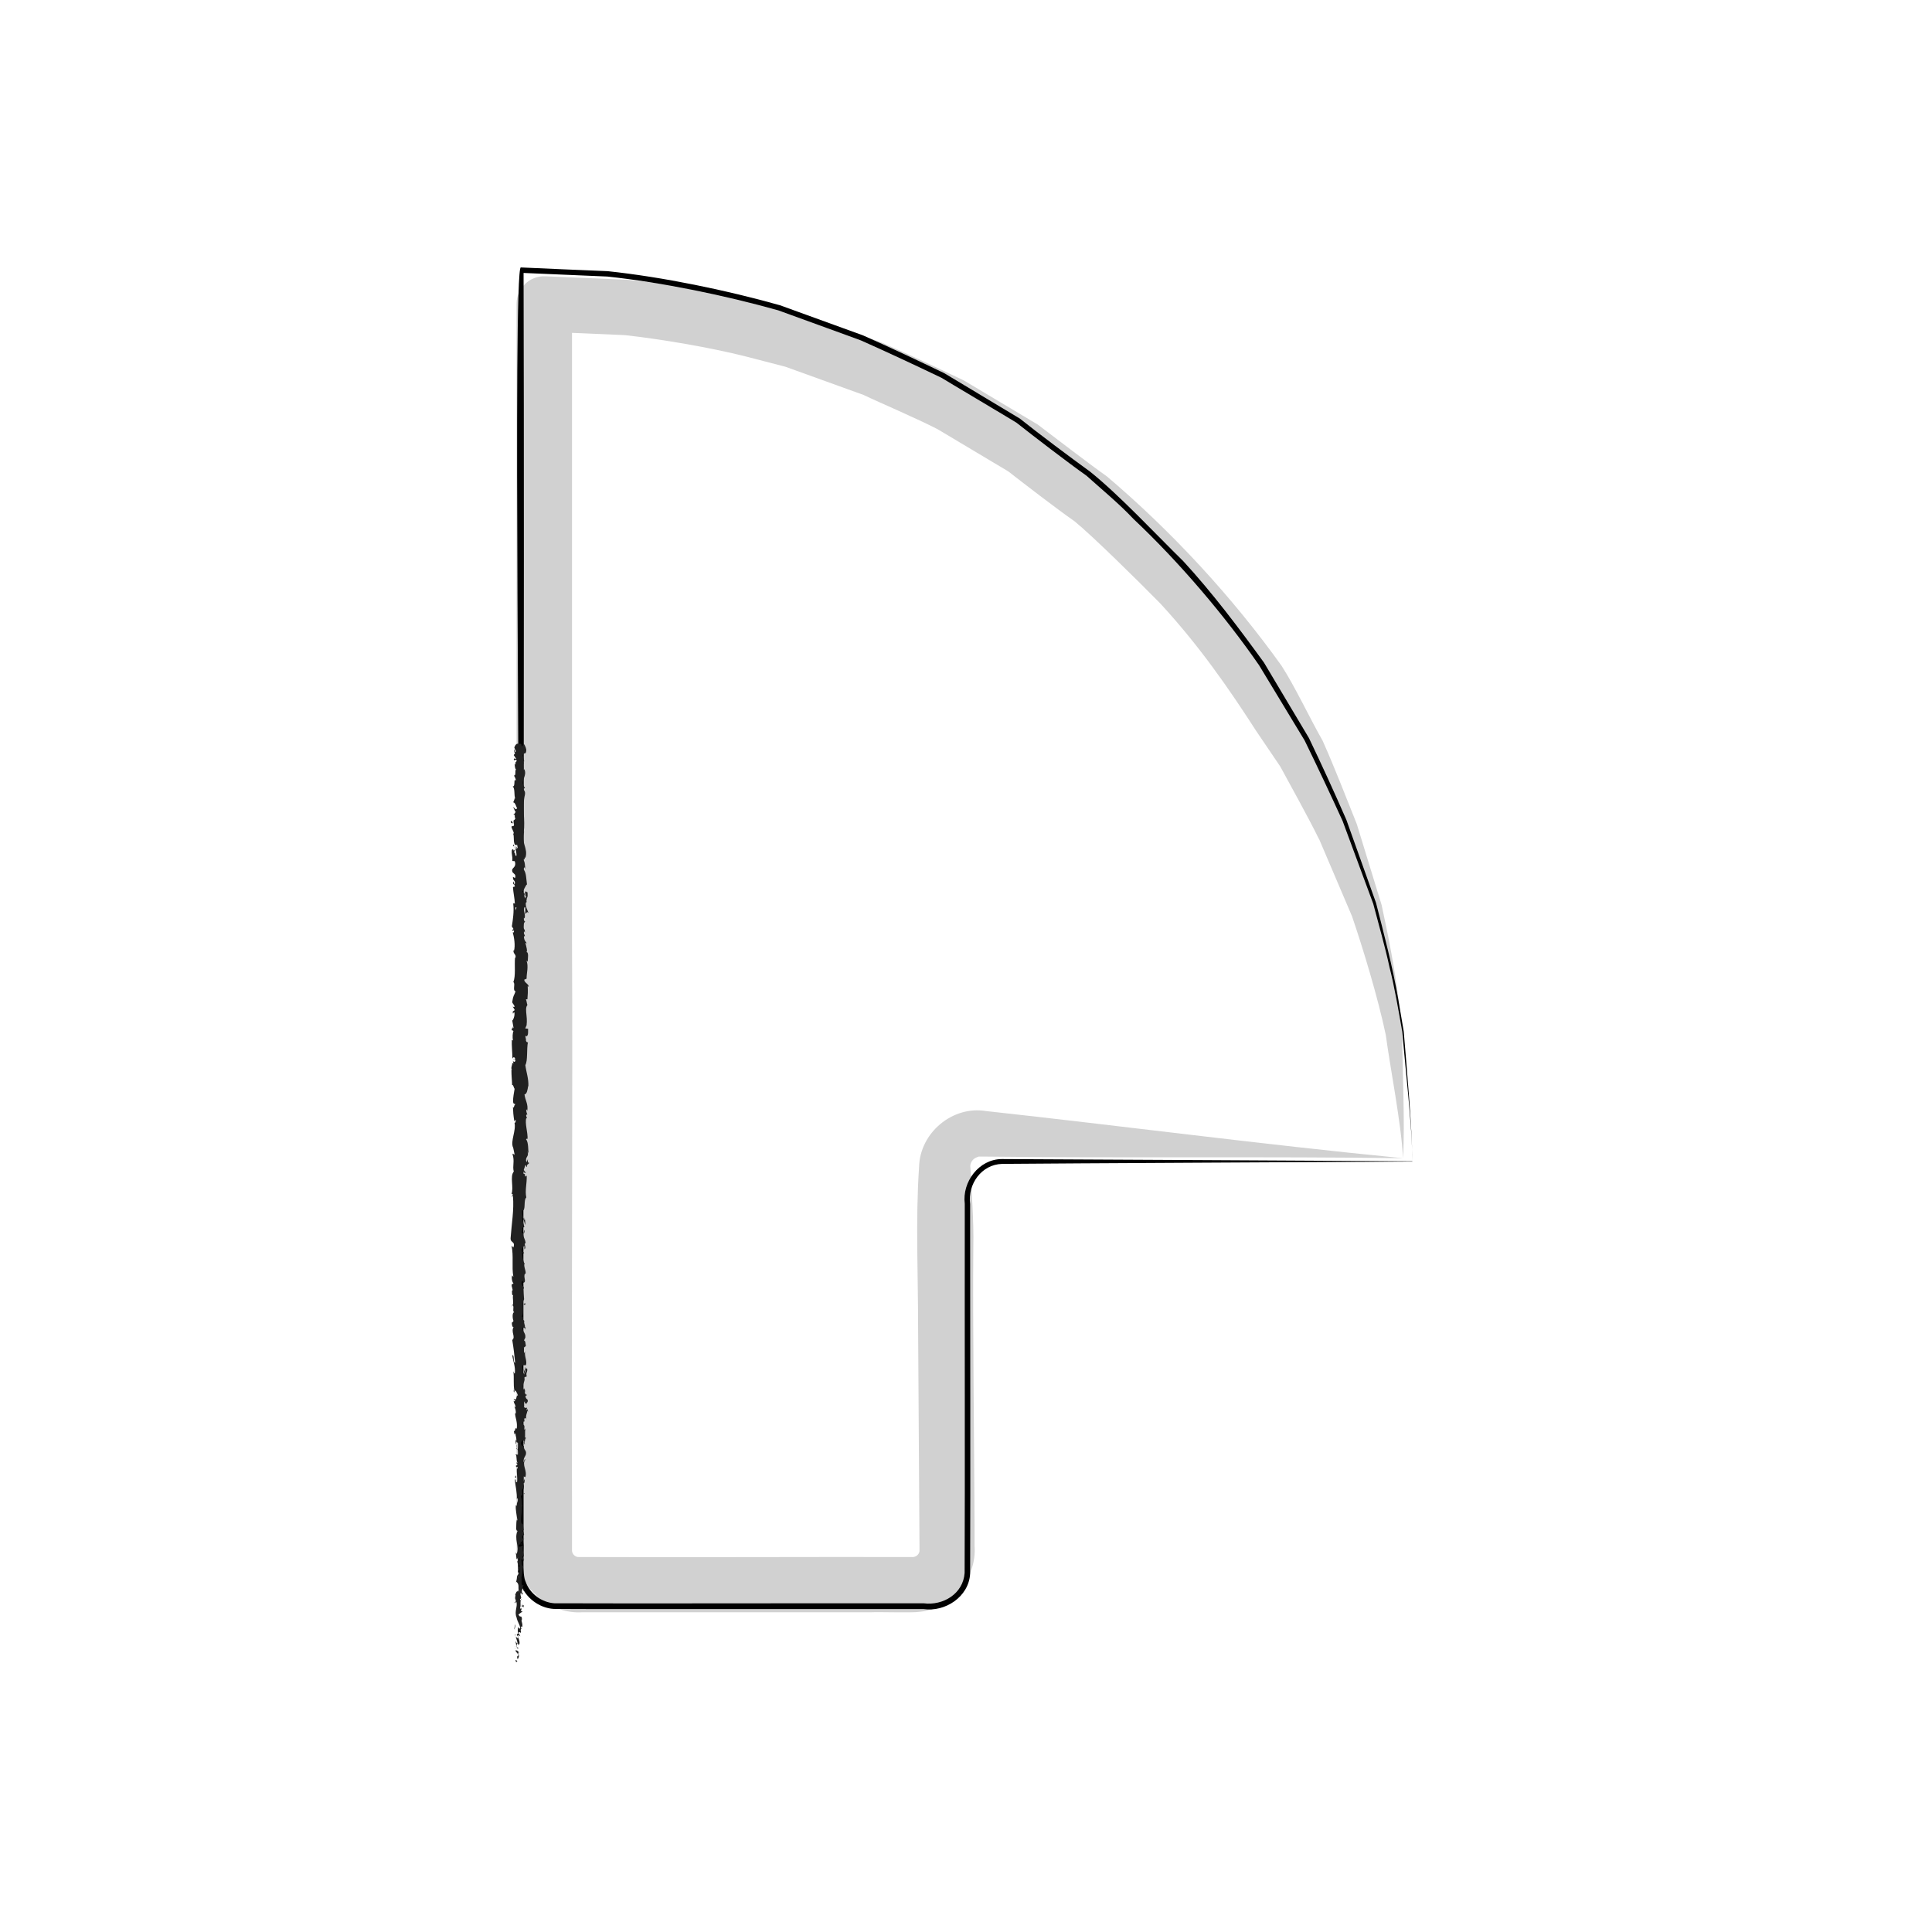 <?xml version="1.0" encoding="UTF-8"?><svg id="Ebene_1" xmlns="http://www.w3.org/2000/svg" viewBox="0 0 140 140"><defs><style>.cls-1{fill:#212121;}.cls-2{opacity:.18;}</style></defs><path d="M102.35,84.17c-.03-2.67-.51-6.72-.74-9.42-.24-1.38-.57-3.31-.92-4.66-.33-1.53-.79-3.11-1.18-4.6,0,0-2.22-6-2.22-6-.86-1.89-1.85-3.99-2.75-5.83,0,0-3.3-5.45-3.3-5.45-2.51-3.63-5.81-7.5-9.09-10.59-1.05-1.12-2.33-2.17-3.42-3.15-1.29-.91-3.82-2.85-5.06-3.83,.1,.04-5.46-3.26-5.44-3.26-1.83-.88-3.97-1.88-5.84-2.71,.02,0-6.08-2.21-5.99-2.18-3.88-1.09-8.44-2.03-12.39-2.45,0,0-6.28-.27-6.28-.27l.21-.2c.07,24.8-.05,64.77,0,89.2,0,0,0,2.97,0,2.97,.06,.55-.13,2.32,.15,2.88,.31,.86,1.16,1.5,2.08,1.56,5.32,.02,15.37,0,20.8,0,0,0,5.95,0,5.95,0,1.43,.19,2.88-.7,2.98-2.2,.03-6.64,0-18.61,.01-25.26,0,0,0-1.49,0-1.49-.2-1.58,1.02-3.23,2.68-3.24,3.87,.01,25.41,.14,29.74,.16h0Zm0,0c-4.49,.03-25.74,.13-29.73,.17-1.5,.04-2.51,1.47-2.32,2.91,0,0,0,1.49,0,1.49,0,6.66,.03,18.63,0,25.29-.09,1.68-1.81,2.8-3.38,2.57,0,0-5.95,0-5.95,0-3.89,0-14.07,0-17.84,0,0,0-2.99-.01-2.99-.01-1.07-.06-2.06-.81-2.42-1.82-.3-.84-.14-2.14-.18-3.02,0,0,0-2.97,0-2.97,0-10.68,0-30.74,0-41.63,.23-.2-.4-47.81,.2-47.77,0,0,6.28,.28,6.29,.27,3.98,.42,8.63,1.38,12.49,2.47,0,0,6.01,2.18,6.01,2.18,1.98,.88,3.94,1.8,5.89,2.74,.02,0,5.46,3.29,5.48,3.29,1.24,1,3.78,2.9,5.07,3.83,2.12,1.69,4.81,4.58,6.77,6.5,2.13,2.31,4.01,4.82,5.85,7.35,0,0,3.26,5.47,3.26,5.47,.94,1.96,1.84,3.93,2.71,5.92,0,0,2.15,6.02,2.15,6.02,.59,2.31,1.2,4.62,1.61,6.97,0,0,.4,2.35,.4,2.35,.22,2.7,.59,6.74,.63,9.43h0Z"/><g class="cls-2"><path d="M101.67,83.93c-.13-2.54-.94-6.58-1.25-8.93-.58-2.76-1.67-6.33-2.45-8.61,0,0-2.41-5.65-2.41-5.65,0,0,.04,.11,.04,.11-.78-1.61-2.3-4.32-2.83-5.31,0,0-1.72-2.54-1.72-2.54-2.05-3.18-4.16-6.22-6.97-9.27-1.61-1.64-4.97-4.95-6.22-5.96-1.25-.87-3.71-2.76-4.91-3.7,0,0,.2,.14,.2,.14,0,0-5.26-3.14-5.26-3.14,0,0,.17,.09,.17,.09-1.64-.85-4.36-2-5.48-2.54,0,0-5.79-2.09-5.79-2.09l.18,.06s-2.93-.76-2.93-.76c-2.57-.65-6.16-1.26-8.8-1.55,0,0,.17,.01,.17,.01,0,0-6.05-.26-6.05-.26,0,0,2.09-2,2.09-2,0,0,0,46.18,0,46.18,.06,10.64-.05,29.95,0,40.41,0,0,0,2.89,0,2.89v.72c0,.16,0,.12,0,.16,.02,.23,.24,.45,.49,.44,0,0,.21,0,.3,0,0,0,.72,0,.72,0,6.52,.03,16.53-.02,23.09,0,.28,.03,.54-.15,.58-.42,0-.02,0-.04,0-.07,0,0,0-.32,0-.32-.02-2.84-.08-12.85-.1-15.88,0-3.89-.19-7.67,.07-11.58,.06-2.49,2.44-4.45,4.84-4.05,10.05,1.1,19.75,2.39,30.23,3.42h0Zm0,0c-9.55-.14-20.3,0-30.29-.12,0,0-.37,0-.37,0,0,0-.09,0-.09,0-.08,.04-.18,.06-.26,.11-.27,.16-.39,.47-.34,.7,.09,1.86,.25,3.83,.21,5.74-.05,5.39,.07,14.78,.09,20.21,0,0,0,1.44,0,1.44,.18,2.35-1.66,4.58-4.01,4.79-.43,.08-2.99,0-3.46,.03-5.3,0-14.99,0-20.21,0,0,0-.72,0-.72,0-2.35,.16-4.58-1.68-4.77-4.05-.03-.8-.02-3.32-.02-4.17,0-10.38,0-29.84,0-40.41,0,0,0-46.18,0-46.18,0-1.13,.95-2.05,2.09-2,0,0,6.05,.26,6.05,.26,4.02,.41,8.68,1.36,12.57,2.47,0,0,5.79,2.09,5.79,2.09,1.96,.86,3.9,1.77,5.83,2.69,.06,.03,.12,.06,.17,.09,0,0,5.26,3.14,5.26,3.14,1.3,.98,3.7,2.83,5.03,3.77,4.68,3.97,9.09,8.74,12.65,13.72,.97,1.5,2.07,3.85,2.97,5.42,.89,1.99,1.67,4.03,2.48,6.05,0,0,1.8,5.87,1.8,5.87,.49,2.27,.95,4.59,1.23,6.9,0,0,.26,2.28,.26,2.28,0,0,0,.05,0,.05,0,2.64,.21,6.48,.06,9.08h0Z"/></g><g><path class="cls-1" d="M37.38,120.43s.11,.02,.1-.08l-.13-.07,.04,.15Z"/><path class="cls-1" d="M37.63,119.78c-.06-.11-.18-.24-.3-.17,.13,.11,.07,.14,.23,.26,.02,.1-.04,.17-.09,.15,.03,.03-.03,.15,.05,.2,.1-.13,.11-.28,.02-.45,.03-.04,.06,0,.09,0Z"/><path class="cls-1" d="M37.84,110.34l-.02,.06s.01-.04,.02-.06Z"/><path class="cls-1" d="M37.91,104.5s.02,.06,.03,.07c0-.04-.02-.08-.03-.07Z"/><path class="cls-1" d="M38.05,103.5s0,.04,0,.06c.01-.02,.02-.05,0-.06Z"/><path class="cls-1" d="M37.84,110.34l.04-.16s-.03,.08-.04,.16Z"/><path class="cls-1" d="M37.31,118.48s.02,.06,.03,.08c0-.03-.01-.05-.01-.08,0,0-.01,0-.02,0Z"/><path class="cls-1" d="M37.94,112.92v.05s.03,.03,.05,.04l-.05-.09Z"/><path class="cls-1" d="M37.96,114.9s-.11-.06-.16-.08c.05,.03,.07,.06,.08,.1,.02,0,.05,0,.08-.02Z"/><path class="cls-1" d="M37.77,118.03l.02,.06s0-.04-.02-.06Z"/><path class="cls-1" d="M37.97,111.5s.03-.01,.04-.02c-.01,0-.03,0-.04,.02Z"/><path class="cls-1" d="M37.12,56.19s.01,0,.02,0c-.01-.01-.02-.02-.02,0Z"/><path class="cls-1" d="M37.68,53.9v.03s.05,0,.07,0l-.07-.04Z"/><path class="cls-1" d="M38.2,101.67s0,0,0,0c.01,.05,.01,.02,0,0Z"/><path class="cls-1" d="M38.12,84.9c-.1,.19-.13-.31-.24-.02,.04-.03,.18,.26,.24,.02Z"/><path class="cls-1" d="M37.32,118.42s0-.05,0-.08c0,.04,0,.06,0,.08Z"/><path class="cls-1" d="M37.87,84.88h0v.03s0-.02,0-.03Z"/><path class="cls-1" d="M38.13,97.46s-.03,.03-.05,.04c.01,0,.03-.01,.05-.04Z"/><path class="cls-1" d="M37.97,100.6l.02-.08s-.01,.06-.02,.08Z"/><path class="cls-1" d="M37.97,95.84s.02-.06,0-.11c0,0,0,.01-.01,.02,.02,.02,.02,.05,0,.1Z"/><path class="cls-1" d="M37.97,94.14s-.02,.02-.02,.03c0,.02,0,.04,0,.05l.02-.08Z"/><path class="cls-1" d="M37.18,61.34s.07-.06,.1-.08c-.08,.03-.11-.22-.1,.08Z"/><path class="cls-1" d="M37.37,118.47s-.04-.02-.05-.05c0,.02,0,.04,0,.06,.02,0,.03,0,.04,0Z"/><path class="cls-1" d="M37.09,95.77l.02-.27c-.01,.08-.02,.17-.02,.27Z"/><path class="cls-1" d="M37.19,73.49v-.06s-.01,.05,0,.06Z"/><path class="cls-1" d="M37.09,94.7s.06-.1,.08-.15c0-.01-.02-.02-.03-.03l-.05,.18Z"/><path class="cls-1" d="M37.28,61.26s0,0,0,0c0,0,0,0,0,0Z"/><path class="cls-1" d="M37.01,59.49c0,.26,.14,.12,.23,.17,.04,.31-.11,.14-.18,.25,.04,.19,.17,.34,.17,.48-.02,.01-.03,.04-.06,0,.12,.2,0,.6,.15,.84-.01,.02-.03,.03-.04,.03,.07-.04,.15-.04,.2-.04,0,.11,.09,.21,0,.26,0-.07-.04-.08-.07-.11l.04,.12c-.14,.11-.05-.16-.15-.16,.05,.23,.16,.51,.12,.69-.14,.04-.05-.42-.17-.18l.05-.28c-.21,.21,.01-.17-.21,.03-.04,.37,.07,.41,.03,.78,.08,.08,.11-.03,.19,.06,.14,.52-.34,.41-.16,.79,.09,.1,.26,.14,.17,.41l-.15-.09c-.02,.35,.22,.2,.12,.57-.06-.07-.05-.28-.07-.23-.12,.24,.09,.17,.09,.36l-.14,.04c.02,.38,.12,.79,.14,1.21-.04-.02-.08-.09-.12,0,.07,.53-.02,1.13-.1,1.64l.12,.19s-.05,.08-.08,.03c-.04,.2,.07,.01,.12,.11,0,.11-.07,.15-.1,.08,.1,.35,.21,1,.09,1.37l-.03-.07c-.05,.29,.24,.32,.13,.59l-.02-.05c-.05,.62,.06,1.31-.12,1.79,.17,.09-.08,.62,.16,.66-.12,.36-.16,.25-.24,.76-.01,.13,.15,.2,.17,.37h-.12s.13,.23,.13,.23l-.15,.12,.03,.16c0-.06,.06-.13,.09-.12,.06,.24-.09,.59-.15,.6l.1,.57s-.07-.11-.1-.18c.13,.31-.13,.06-.01,.34,.03-.04,.07,.02,.1,.03-.07,.14-.08,.46-.04,.69l-.08-.05c-.02,.43,.04,.9,.04,1.38,.04-.17,.19-.13,.2,0l-.13,.06c.08,.09,.05-.15,.15,.04-.02,.18-.15,.12-.19,.02l.05,.22s-.06-.04-.11-.05c.08,.09-.13,.37,0,.5h-.04c0,.49,.04,.71,.05,1.1,.11,0,.09,.16,.18,.28-.04,.29-.12,.6-.11,.95,.06,.24,.1,.07,.16,.18-.1,.02-.09,.36-.17,.18,.02,.41,.02,.53,.1,1.05,.04-.06,.06-.12,.1-.09,.02,.09-.04,.22-.09,.2v-.03c.14,.59-.31,1.35-.1,1.82v-.03s.1,.48,.1,.48c-.02,.22-.08-.13-.14,.03,.17,.52-.02,.83,.09,1.26-.3,.33,.02,1.18-.17,1.63l.07-.03c.07,.12-.04,.14-.06,.23,.06-.01,.06-.13,.1-.05,.09,.98-.1,2.03-.17,3.04-.02,.37,.37,.21,.2,.68l-.13-.13c.16,.75,0,1.52,.13,2.25-.03-.04-.07-.04-.07-.12-.1,.15,0,.57,.07,.57,0,.11-.07,.03-.11,.1-.06,.15,.12,.39,.03,.47-.02,.01-.03-.04-.04-.07,.05,.1-.01,.47,.1,.37-.05,.27,.05,.52-.02,.74,.12,.14-.06,.47,.12,.51-.18-.02-.15,.48-.06,.65-.05-.06-.06,.15-.13,.08,0,.2,.04,.38,.13,.34-.22,.36,.17,.73-.1,.94,.1,.59,.16,1.13,.21,1.66-.18-.02-.02-.58-.21-.56,.07,.5,.23,.79,.19,1.29-.02,.13-.08-.07-.11-.12,.07,.5-.02,.97,.08,1.41-.02,0-.04-.05-.05-.09,0,.09-.03,.2,.06,.19l-.02-.09c.12-.14,.25,.35,.31,.36-.24-.15-.06,.44-.36,.2,.02,.06,.05,.13,.11,.12-.02,.09-.05,.11-.11,.03,.04,.31,.13,.2,.13,.49-.04,0-.06-.06-.1-.09,.08,.14,.15,.29,.12,.53-.02-.01-.06,.01-.05-.06,.01,.41,.21,.7,.13,1.16-.17-.13-.06,.15-.21,.18l.04,.24,.07-.1c0,.21,.11,.4,.06,.59l-.06-.16,.03,.4,.06-.23c.08,.22,.19-.02,.15,.26-.02-.06,0,.21-.09,.32,0,0,0,0,0,0,.05,.11,.1,.21,.06,.37-.05,.04-.17-.03-.2,0,.12,.1,.03,.5,.17,.63-.03-.04-.11-.05-.13-.03l.1,.09c-.03,.1-.05,.11-.11,.1-.02,.3,.19-.09,.11,.26,0-.03-.02-.01-.04-.07-.04,.35,.06,.69,.01,1.01-.15,.1-.04-.28-.16-.17,.03,.47,.18,.97,.14,1.43l.02-.08c.21,.06-.1,.34,0,.57-.02-.06-.12-.07-.09-.06-.03,.31,.05,.64,.12,1.11l-.05-.06c-.05,.18-.03,.48-.05,.68,.05,.06,.05,.17,.12,.1-.31,.61,.17,1.17-.09,1.71,0-.06-.05-.15-.05-.1l.05,.46c.09-.04,.06-.06,.13-.16,.05,.06,.1,.19,.1,.3-.06-.21-.15,0-.2,.09,.03-.02,.06,.02,.09,0-.16,.24,.19,.04,.08,.37l-.05-.02c.02,.12,.09,.24,.08,.37-.11,.06-.05-.13-.14-.14,0,.19,.2,.37,.1,.54-.03-.08-.03-.19-.06-.27-.13,.18-.09,.21-.11,.34h0s-.06,.3-.06,.3l.03-.08c.28,.23,.05,.48,.23,.79-.17-.31-.1-.05-.22-.07-.03,.08-.07,.2-.11,.17,.1,.15-.08,.25,.07,.46-.04,0,0,.16-.1,.13,.03,.19,.07-.05,.12-.03,.13,.3-.16,.7,.02,1.13,.08,.37,.21,.44,.27,.78-.06,.12-.14-.09-.14-.09-.06,.19-.05,.33,0,.5-.03-.04-.06,0-.11,.05,.01,.14,.14,.09,.08,.28-.04-.03-.11-.07-.16-.14,.04,.17,.11,.33,.14,.5-.07,.05-.1-.1-.15-.16,.03,.19,.06,.5,.17,.56l.04-.12c0,.07-.09,.04-.11-.02-.08-.17,.04-.24,.08-.25l.02,.12c.23-.13-.04-.49-.02-.74l.17,.1-.14-.25c.04-.05,.14-.09,.16,.03,.08-.18-.06-.16,.03-.31,.01-.02,.02,0,.03,0l-.05-.17s.12-.03,.09,.08c.1-.31-.12-.5,0-.62v.03c-.05-.43-.11-.04-.26-.37l.3-.22-.12-.04s.01-.13,.06-.12c-.08-.17-.05,.03-.13-.07,.11-.21-.05-.59,.14-.64-.09-.08-.07,.2-.14-.02,.21-.07-.04-.26,.06-.46,.11,.06,.05,.25,.15,.05-.18-.12,.04-.38,0-.55-.15,0-.06-.36-.11-.64,.05,.02,.08-.52,.13-.78h.02c-.15-.04-.12-.31-.15-.5,.09,0,.12,.04,.16,.15v-.18s-.07-.1-.09-.22l.11,.05c0-.24-.13-.49-.06-.8-.1-.02-.29,.25-.35-.08,.06-.01,.15-.02,.17,.06,0-.03-.05-.1-.02-.16l.09,.13c.04-.14-.08-.07-.07-.19,.08,0,.06-.08,.12-.07,0,.03-.03,.1,0,.14,.01-.13,.06-.28,.12-.33-.04,.01-.11,0-.12-.09,0-.24,.1-.08,.14-.22-.05-.06,0-.21-.12-.22,0-.07,.06-.08,.09-.11-.05-.13-.01-.59-.14-.44v.03s-.01-.01-.01-.02h0s0,0,0,0c-.12-.41,.07-.85,.02-1.26h.04c-.05-.24-.03-.54-.11-.71,0-.07,.07-.17,.12-.14-.03-.19-.07-.21,0-.48,.07,.19,.06-.06,.05,.19,.03-.24,.1-.3-.01-.56,.1,.09,.13-.18,.1-.3l-.07,.17c-.01-.13,0-.24,0-.36l.13,.06c.16-.49-.28-.89,0-1.27-.09-.13-.07,.27-.17,.15,.02-.23,.21-.46,.21-.54,.07-.31-.19-.29-.14-.62-.05,.04-.17,.08-.22-.16,.02-.23,.2-.28,.24-.14,0,.05-.01,.08-.03,.08,.02,.07,.04,.17,.09,.08l-.05-.03c.05-.11,.04-.43,.12-.35-.05-.17-.08-.07-.1,.05,.07-.29,0-.46,.05-.76-.03,.05-.08,.09-.08,.04,.06-.44-.09-.19-.11-.49,.07-.17,.17,.06,.11-.24,.05-.18,.13-.04,.16,.03-.09-.27,.06-.51,.08-.67l.04,.14c-.02-.09-.02-.16-.02-.23l-.1,.08c.02-.08,.02-.16,.06-.15-.06-.09-.16,.07-.24-.11,.05-.11-.05-.34,.07-.38-.04,.36,.13-.04,.15,.26-.02-.06-.01-.13,0-.21,.01-.01,.03,.01,.03,.04,.11-.34-.14-.16-.14-.51,.07,.04,.13-.08,.12-.14,0,.14-.12,.07-.17-.06,.06-.23-.04-.25-.03-.36l-.03,.13c-.07-.05-.06-.16-.08-.32,.06-.01,.04,.14,.06,.09-.12-.17,.13-.39,.05-.64,.05-.11,.13-.01,.17-.11-.09-.27,.1-.3,.02-.58-.1,.08-.07,.1-.17-.1l.07,.47-.14-.3c0,.14,.06,.3,.04,.39-.08-.14-.05-.13-.13-.06,.14-.19-.08-.39,.01-.61h.24c.11-.33-.12-.59-.06-1.03l-.04,.14c-.09-.06-.01-.27-.05-.41,.08,.01,.11-.08,.16-.14-.06,0,0-.32-.15-.36l.1-.2c.04-.36-.22-.41-.2-.75,.09,.1,.14-.05,.2,.18,0-.11,.02-.22-.04-.22,.05-.07-.11-.32-.03-.42-.03-.05-.12-.06-.11-.19,.02-.01,.04,0,.04,0-.04,0-.05-.2-.14-.09,.25-.35-.02-.98,.19-1.29-.03-.25-.05-.55-.06-.77,.02,.01,.04,0,.03,.04,.07-.31-.23-.19-.14-.55,.13-.18,.07,.19,.12,.08,.26-.05-.04-.43,.12-.67l.02,.06c.09-.18-.1-.44-.08-.74,0,0,.02,.01,.04,0-.13-.2-.18-.59-.21-.88,.1,.09,.05,.13,.16,.08-.01-.13-.17,.04-.19-.22,.06-.08,.1-.27,.21-.29v.24c.15-.12,0-.31,.03-.44l.06,.02c-.02-.37-.18-.38-.17-.77l-.05,.04c-.16-.22,.09-.18-.03-.4l.16-.07c-.04-.14-.15-.5-.18-.76,.12,.15,.18,.45,.25,.63,0-.14-.01-.48-.09-.56,.02,.06,.05,.13,.03,.19-.12-.17-.19-.4-.18-.69,.31,.05,.08-.74,.31-.95-.11-.5,.05-1,.03-1.58-.24,.21,0-.17-.25-.13-.02-.14-.01-.19,0-.2l.15-.41c.07-.1,.05,.13,.11,.12,.02-.3,.1-.13,.17-.32-.09,.04-.13-.1-.09-.27l-.11,.24c-.13-.42,.21-.36,.08-.78l.08,.13c-.05-.22,0-.8-.19-1.01,.03-.04,.1-.09,.11,0,.03-.52-.21-1.15-.09-1.55l.06,.04c-.02-.1-.11-.17-.05-.29,.02,0,.06,.04,.06,0-.02-.05-.1-.26-.07-.38l.07,.11c.08-.5-.16-.77-.2-1.19,.18,0,.23-.39,.26-.59h.02c.02-.58-.15-.99-.22-1.53,.19-.34,.08-1.14,.19-1.68-.03,.08-.14-.01-.15-.11,.04-.13-.12-.35,.04-.33v.05c.16-.1,.11-.36,.12-.56l-.21-.03c.31-.53-.11-1.4,.16-1.69-.05-.13-.05-.29-.11-.42h.11c.03-.35,.04-.53,.02-.97l.08,.09c0-.25-.33-.31-.33-.54l.17-.07c0-.43,.15-.87,0-1.3,.02,0,.07,.02,.08,.09,0-.2,.11-.79-.12-.71,.15,0,.01-.45-.05-.68l.11,.04c-.14-.2-.18-.2-.22-.48,.01-.07,.09-.06,.06,.03,.06-.22-.11-.17-.05-.43l.07,.1c0-.22-.03-.21-.11-.33-.04-.14,.03-.42,.13-.46-.06-.03-.14-.15-.11-.28,.04-.02,.06,.03,.07,.05,.08-.37-.13-.56-.02-.81,.04,0,.06-.02,.07-.04,0,.3,0,.54-.02,.51,.1,0,.12-.24,.26-.05-.08-.19-.25-.52-.2-.76,0-.01,.02-.02,.04-.03v.02c.02-.05,.01-.1,0-.15,.02-.07,.03-.12,.03-.19,.08-.03,.05-.28,.05-.4-.11,0-.09-.15-.19,0,0-.02,.01,.02,.02,.1,0,.02,0,.04,.01,.05,0,0,0,0,0,0,0,.08,0,.18,0,.3-.06-.09-.11-.19-.04-.33-.07-.06-.15-.13-.18-.17,.16-.16,.24-.48,.34-.52-.06-.37-.04-.86-.25-1.09-.03-.1,.06-.12,.09-.16,.02,.06,.02,.13,.05,.16-.05-.21-.02-.62-.17-.67,.07-.26,.14,.15,.11-.21l.05,.05c.24-.71-.38-1.15-.07-1.94-.02,.05-.03,.08-.05,.09,.13-.9-.13-1.85,.09-2.73,.04-.25-.05-.28-.12-.43l.12-.05-.14-.26c-.1-.37,.3-.64,.1-1.11l-.08,.06c.02-.17-.05-.54,.05-.51-.01-.02-.08-.06-.04-.12h.06s-.11-.42-.11-.42c.05-.32,.25,.05,.26-.42-.02-.17-.18-.5-.23-.43,0,.07-.04,.18-.1,.19l-.03-.16c-.19-.03-.38-.15-.51,.24l.11,.27-.09,.09v-.23c-.09,.13-.02,.21,.04,.31-.05,.02-.08,.06-.1,.11l.18,.27c-.07,.03-.14-.12-.18,.06,.08,.13,.16-.12,.22,.09-.08,.13-.15,.09-.08,.25-.05,.02-.08-.01-.1-.07,.06,.14,.02,.36,.12,.43-.1,.14,.03,.46-.15,.45,.04,.04,.14,.24,.15,.37-.21-.23-.01,.47-.24,.41,.19,.17,.08,.61,.19,.91-.02-.02-.05-.05-.04-.08-.02,.17-.07,.22-.11,.33,.16,.02,.19,.28,.29,.43-.15,.21-.18-.13-.33-.06,.13-.01,.13,.36,.23,.29-.09,.16-.05,.14-.18,.22,.2,.03,.03,.15,.15,.28-.1,.23-.18,.06-.12,.31-.06,.12-.13-.1-.13-.1Zm.34,5.99h0c0-.05,0-.1,0-.12,0,.03,0,.06,0,.12Zm0,.5c0-.06,0-.14,0-.22,.04-.02,.08,0,.08,.05-.03-.03-.05,.09-.08,.17Zm.78-1.06c.02,.08,0,.11-.03,.12,0-.04,0-.08-.01-.14,0,0,0,0-.01,0,.02,0,.04,.02,.06,.03Z"/><path class="cls-1" d="M37.98,64.77s0-.02,0-.03c0,.02-.02,.03-.03,.05,.01,0,.02,.02,.04,.03,0-.01,0-.03,0-.04Z"/><path class="cls-1" d="M37.82,110.41h0s0,0-.02,.01c0,0,0,0,.01-.01Z"/><polygon class="cls-1" points="37.14 72.93 37.17 72.93 37.14 72.89 37.14 72.93"/><path class="cls-1" d="M37.43,113.19s-.02,.02-.03,.04c0,0,.02-.02,.03-.04Z"/><path class="cls-1" d="M37.41,114.38l-.04,.17c.02-.07,.03-.13,.04-.17Z"/><path class="cls-1" d="M37.35,115.3s.03,.01,.05,.02c0,0,0,0,0,0l-.05-.02Z"/><path class="cls-1" d="M37.22,100.66s0-.02,0-.04c-.02-.08-.01-.03,0,.04Z"/><path class="cls-1" d="M37.48,105.02s-.04-.09-.05-.14c0,.08-.01,.14,.05,.14Z"/><path class="cls-1" d="M37.08,95.8s0,0,0,0c0-.01,0-.02,0-.03v.03Z"/><path class="cls-1" d="M37.43,104.68c-.02,.08-.02,.14,0,.2,0-.06,.02-.14,0-.2Z"/><path class="cls-1" d="M37.3,119.3v.04s0,0,.01,0v-.05Z"/><path class="cls-1" d="M37.31,119.35v.05s.01-.04,0-.05Z"/><path class="cls-1" d="M37.35,119.5l-.03-.1s0,.08,.03,.1Z"/><path class="cls-1" d="M37.35,118.08h-.04s.02,0,.04,0Z"/><path class="cls-1" d="M37.34,117.71c0,.09-.09,.22-.06,.35h.03c-.06-.05,.1-.26,.03-.35Z"/><path class="cls-1" d="M37.84,116.16l-.03,.31c.04-.05,.1-.13,.11,.02,.13-.39-.1,.08-.08-.33Z"/><path class="cls-1" d="M37.91,115.2c.02,.17,.06,0,.09,0-.04-.11-.05-.13-.09,0Z"/><path class="cls-1" d="M37.91,108.24l.1,.02c-.01-.13-.04,0-.1-.02Z"/><polygon class="cls-1" points="37.38 106.91 37.31 107.04 37.41 107.1 37.38 106.91"/><polygon class="cls-1" points="38.11 106.13 38.12 106.18 38.08 105.97 38.11 106.13"/><path class="cls-1" d="M38.07,94.44l-.13,.04c.02,.09,.16,.11,.13-.04Z"/><path class="cls-1" d="M37.94,89.4c.06-.05,.1-.2,.04-.28,0,.11-.06,.23-.04,.28Z"/><polygon class="cls-1" points="38.15 74.27 38.19 74.37 38.15 74.18 38.15 74.27"/></g></svg>